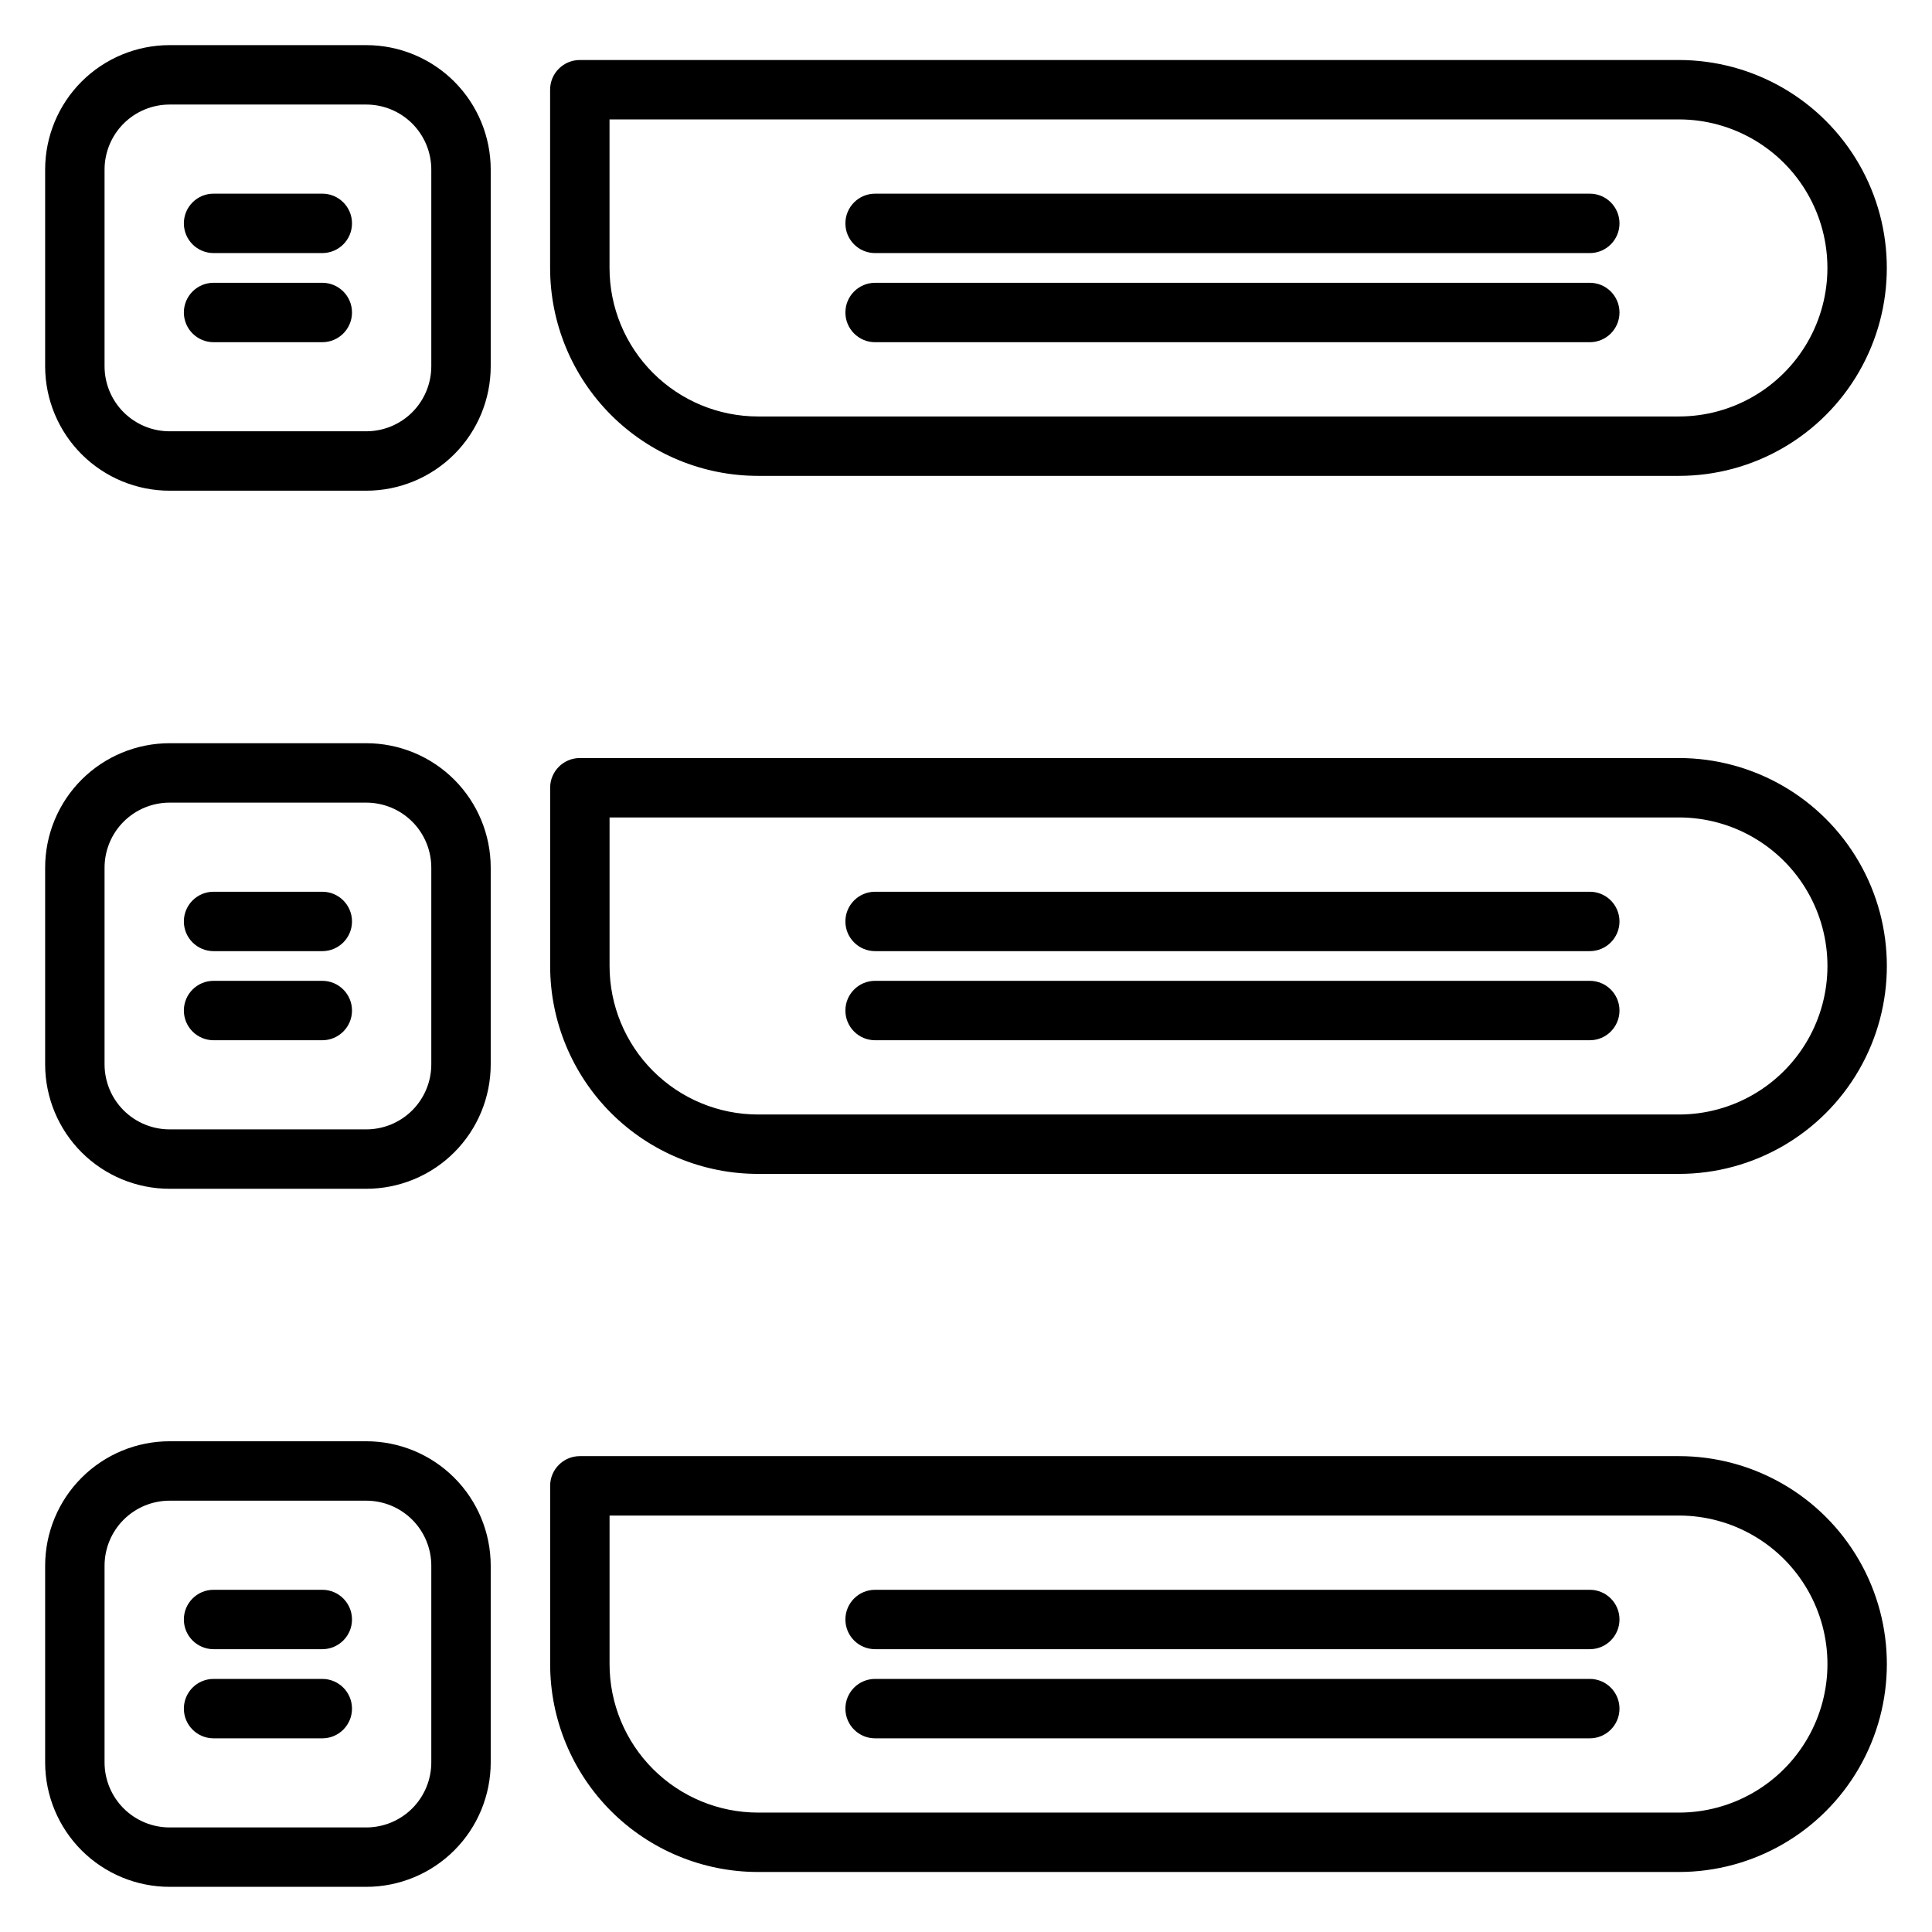 <?xml version="1.0" encoding="UTF-8"?>
<!-- Uploaded to: ICON Repo, www.iconrepo.com, Generator: ICON Repo Mixer Tools -->
<svg fill="#000000" width="800px" height="800px" version="1.1" viewBox="144 144 512 512" xmlns="http://www.w3.org/2000/svg">
 <g>
  <path d="m344.89 270.11h244.03c19.688 0 37.879-10.504 47.723-27.551 9.844-17.051 9.844-38.055 0-55.105-9.844-17.047-28.035-27.551-47.723-27.551h-291.26c-4.348 0-7.875 3.523-7.875 7.871v47.234c0 14.613 5.809 28.629 16.141 38.961 10.336 10.336 24.352 16.141 38.965 16.141zm-39.359-94.465h283.39c14.062 0 27.059 7.504 34.09 19.68 7.031 12.18 7.031 27.184 0 39.363-7.031 12.176-20.027 19.68-34.09 19.68h-244.03c-10.438 0-20.449-4.148-27.832-11.531-7.383-7.379-11.527-17.391-11.527-27.828z"/>
  <path d="m375.91 234.69h189.4c4.348 0 7.871-3.527 7.871-7.875s-3.523-7.871-7.871-7.871h-189.4c-4.348 0-7.871 3.523-7.871 7.871s3.523 7.875 7.871 7.875z"/>
  <path d="m375.91 211.07h189.4c4.348 0 7.871-3.523 7.871-7.871 0-4.348-3.523-7.875-7.871-7.875h-189.4c-4.348 0-7.871 3.527-7.871 7.875 0 4.348 3.523 7.871 7.871 7.871z"/>
  <path d="m588.93 529.89h-291.26c-4.348 0-7.875 3.523-7.875 7.871v47.234c0 14.613 5.809 28.629 16.141 38.965 10.336 10.332 24.352 16.137 38.965 16.137h244.03c19.688 0 37.879-10.5 47.723-27.551s9.844-38.055 0-55.105c-9.844-17.047-28.035-27.551-47.723-27.551zm0 94.465h-244.03c-10.438 0-20.449-4.148-27.832-11.527-7.383-7.383-11.527-17.395-11.527-27.832v-39.359h283.39c14.062 0 27.059 7.5 34.09 19.68 7.031 12.176 7.031 27.18 0 39.359-7.031 12.176-20.027 19.68-34.09 19.68z"/>
  <path d="m565.31 588.93h-189.4c-4.348 0-7.871 3.527-7.871 7.875 0 4.348 3.523 7.871 7.871 7.871h189.4c4.348 0 7.871-3.523 7.871-7.871 0-4.348-3.523-7.875-7.871-7.875z"/>
  <path d="m565.31 565.31h-189.4c-4.348 0-7.871 3.523-7.871 7.871s3.523 7.871 7.871 7.871h189.4c4.348 0 7.871-3.523 7.871-7.871s-3.523-7.871-7.871-7.871z"/>
  <path d="m229.41 588.93h-28.809c-4.348 0-7.875 3.527-7.875 7.875 0 4.348 3.527 7.871 7.875 7.871h28.812-0.004c4.348 0 7.875-3.523 7.875-7.871 0-4.348-3.527-7.875-7.875-7.875z"/>
  <path d="m229.41 565.31h-28.809c-4.348 0-7.875 3.523-7.875 7.871s3.527 7.871 7.875 7.871h28.812-0.004c4.348 0 7.875-3.523 7.875-7.871s-3.527-7.871-7.875-7.871z"/>
  <path d="m229.41 403.93h-28.809c-4.348 0-7.875 3.523-7.875 7.871 0 4.348 3.527 7.875 7.875 7.875h28.812-0.004c4.348 0 7.875-3.527 7.875-7.875 0-4.348-3.527-7.871-7.875-7.871z"/>
  <path d="m229.41 380.32h-28.809c-4.348 0-7.875 3.523-7.875 7.871s3.527 7.871 7.875 7.871h28.812-0.004c4.348 0 7.875-3.523 7.875-7.871s-3.527-7.871-7.875-7.871z"/>
  <path d="m229.41 218.94h-28.809c-4.348 0-7.875 3.523-7.875 7.871s3.527 7.875 7.875 7.875h28.812-0.004c4.348 0 7.875-3.527 7.875-7.875s-3.527-7.871-7.875-7.871z"/>
  <path d="m229.41 195.32h-28.809c-4.348 0-7.875 3.527-7.875 7.875 0 4.348 3.527 7.871 7.875 7.871h28.812-0.004c4.348 0 7.875-3.523 7.875-7.871 0-4.348-3.527-7.875-7.875-7.875z"/>
  <path d="m588.93 344.89h-291.26c-4.348 0-7.875 3.523-7.875 7.871v47.234c0 14.613 5.809 28.629 16.141 38.965 10.336 10.332 24.352 16.137 38.965 16.137h244.03c19.688 0 37.879-10.5 47.723-27.551s9.844-38.055 0-55.105c-9.844-17.047-28.035-27.551-47.723-27.551zm0 94.465h-244.03c-10.438 0-20.449-4.148-27.832-11.527-7.383-7.383-11.527-17.395-11.527-27.832v-39.363h283.39c14.062 0 27.059 7.504 34.09 19.684 7.031 12.176 7.031 27.18 0 39.359-7.031 12.176-20.027 19.68-34.09 19.68z"/>
  <path d="m565.31 403.93h-189.4c-4.348 0-7.871 3.523-7.871 7.871 0 4.348 3.523 7.875 7.871 7.875h189.4c4.348 0 7.871-3.527 7.871-7.875 0-4.348-3.523-7.871-7.871-7.871z"/>
  <path d="m565.31 380.32h-189.4c-4.348 0-7.871 3.523-7.871 7.871s3.523 7.871 7.871 7.871h189.4c4.348 0 7.871-3.523 7.871-7.871s-3.523-7.871-7.871-7.871z"/>
  <path d="m241.06 525.95h-52.113c-8.746 0-17.137 3.477-23.324 9.664-6.184 6.184-9.66 14.574-9.66 23.32v52.191c0.023 8.734 3.508 17.105 9.688 23.273 6.184 6.168 14.562 9.633 23.297 9.633h52.113c8.746 0 17.137-3.477 23.324-9.66 6.184-6.188 9.66-14.574 9.66-23.324v-52.113c0-8.746-3.477-17.137-9.66-23.32-6.188-6.188-14.578-9.664-23.324-9.664zm17.238 85.098c0 4.574-1.816 8.957-5.047 12.191-3.234 3.234-7.621 5.051-12.191 5.051h-52.113c-4.57 0-8.957-1.816-12.191-5.051-3.231-3.234-5.047-7.617-5.047-12.191v-52.113c0-4.57 1.816-8.957 5.047-12.188 3.234-3.234 7.621-5.051 12.191-5.051h52.113c4.57 0 8.957 1.816 12.191 5.051 3.231 3.231 5.047 7.617 5.047 12.188z"/>
  <path d="m241.06 340.96h-52.113c-8.746 0-17.137 3.477-23.324 9.66-6.184 6.188-9.66 14.578-9.66 23.324v52.191c0.023 8.734 3.508 17.105 9.688 23.273 6.184 6.168 14.562 9.633 23.297 9.633h52.113c8.746 0 17.137-3.477 23.324-9.66 6.184-6.188 9.66-14.574 9.66-23.324v-52.113c0-8.746-3.477-17.137-9.66-23.324-6.188-6.184-14.578-9.66-23.324-9.66zm17.238 85.098c0 4.574-1.816 8.957-5.047 12.191-3.234 3.231-7.621 5.047-12.191 5.047h-52.113c-4.57 0-8.957-1.816-12.191-5.047-3.231-3.234-5.047-7.617-5.047-12.191v-52.113c0-4.57 1.816-8.957 5.047-12.191 3.234-3.231 7.621-5.047 12.191-5.047h52.113c4.57 0 8.957 1.816 12.191 5.047 3.231 3.234 5.047 7.621 5.047 12.191z"/>
  <path d="m241.06 155.96h-52.113c-8.746 0-17.137 3.477-23.324 9.66-6.184 6.188-9.66 14.578-9.66 23.324v52.191c0.023 8.734 3.508 17.105 9.688 23.273 6.184 6.168 14.562 9.633 23.297 9.633h52.113c8.746 0 17.137-3.477 23.324-9.66 6.184-6.188 9.66-14.578 9.66-23.324v-52.113c0-8.746-3.477-17.137-9.66-23.324-6.188-6.184-14.578-9.66-23.324-9.66zm17.238 85.098c0 4.57-1.816 8.957-5.047 12.191-3.234 3.231-7.621 5.047-12.191 5.047h-52.113c-4.57 0-8.957-1.816-12.191-5.047-3.231-3.234-5.047-7.621-5.047-12.191v-52.113c0-4.57 1.816-8.957 5.047-12.191 3.234-3.231 7.621-5.047 12.191-5.047h52.113c4.57 0 8.957 1.816 12.191 5.047 3.231 3.234 5.047 7.621 5.047 12.191z"/>
 </g>
</svg>